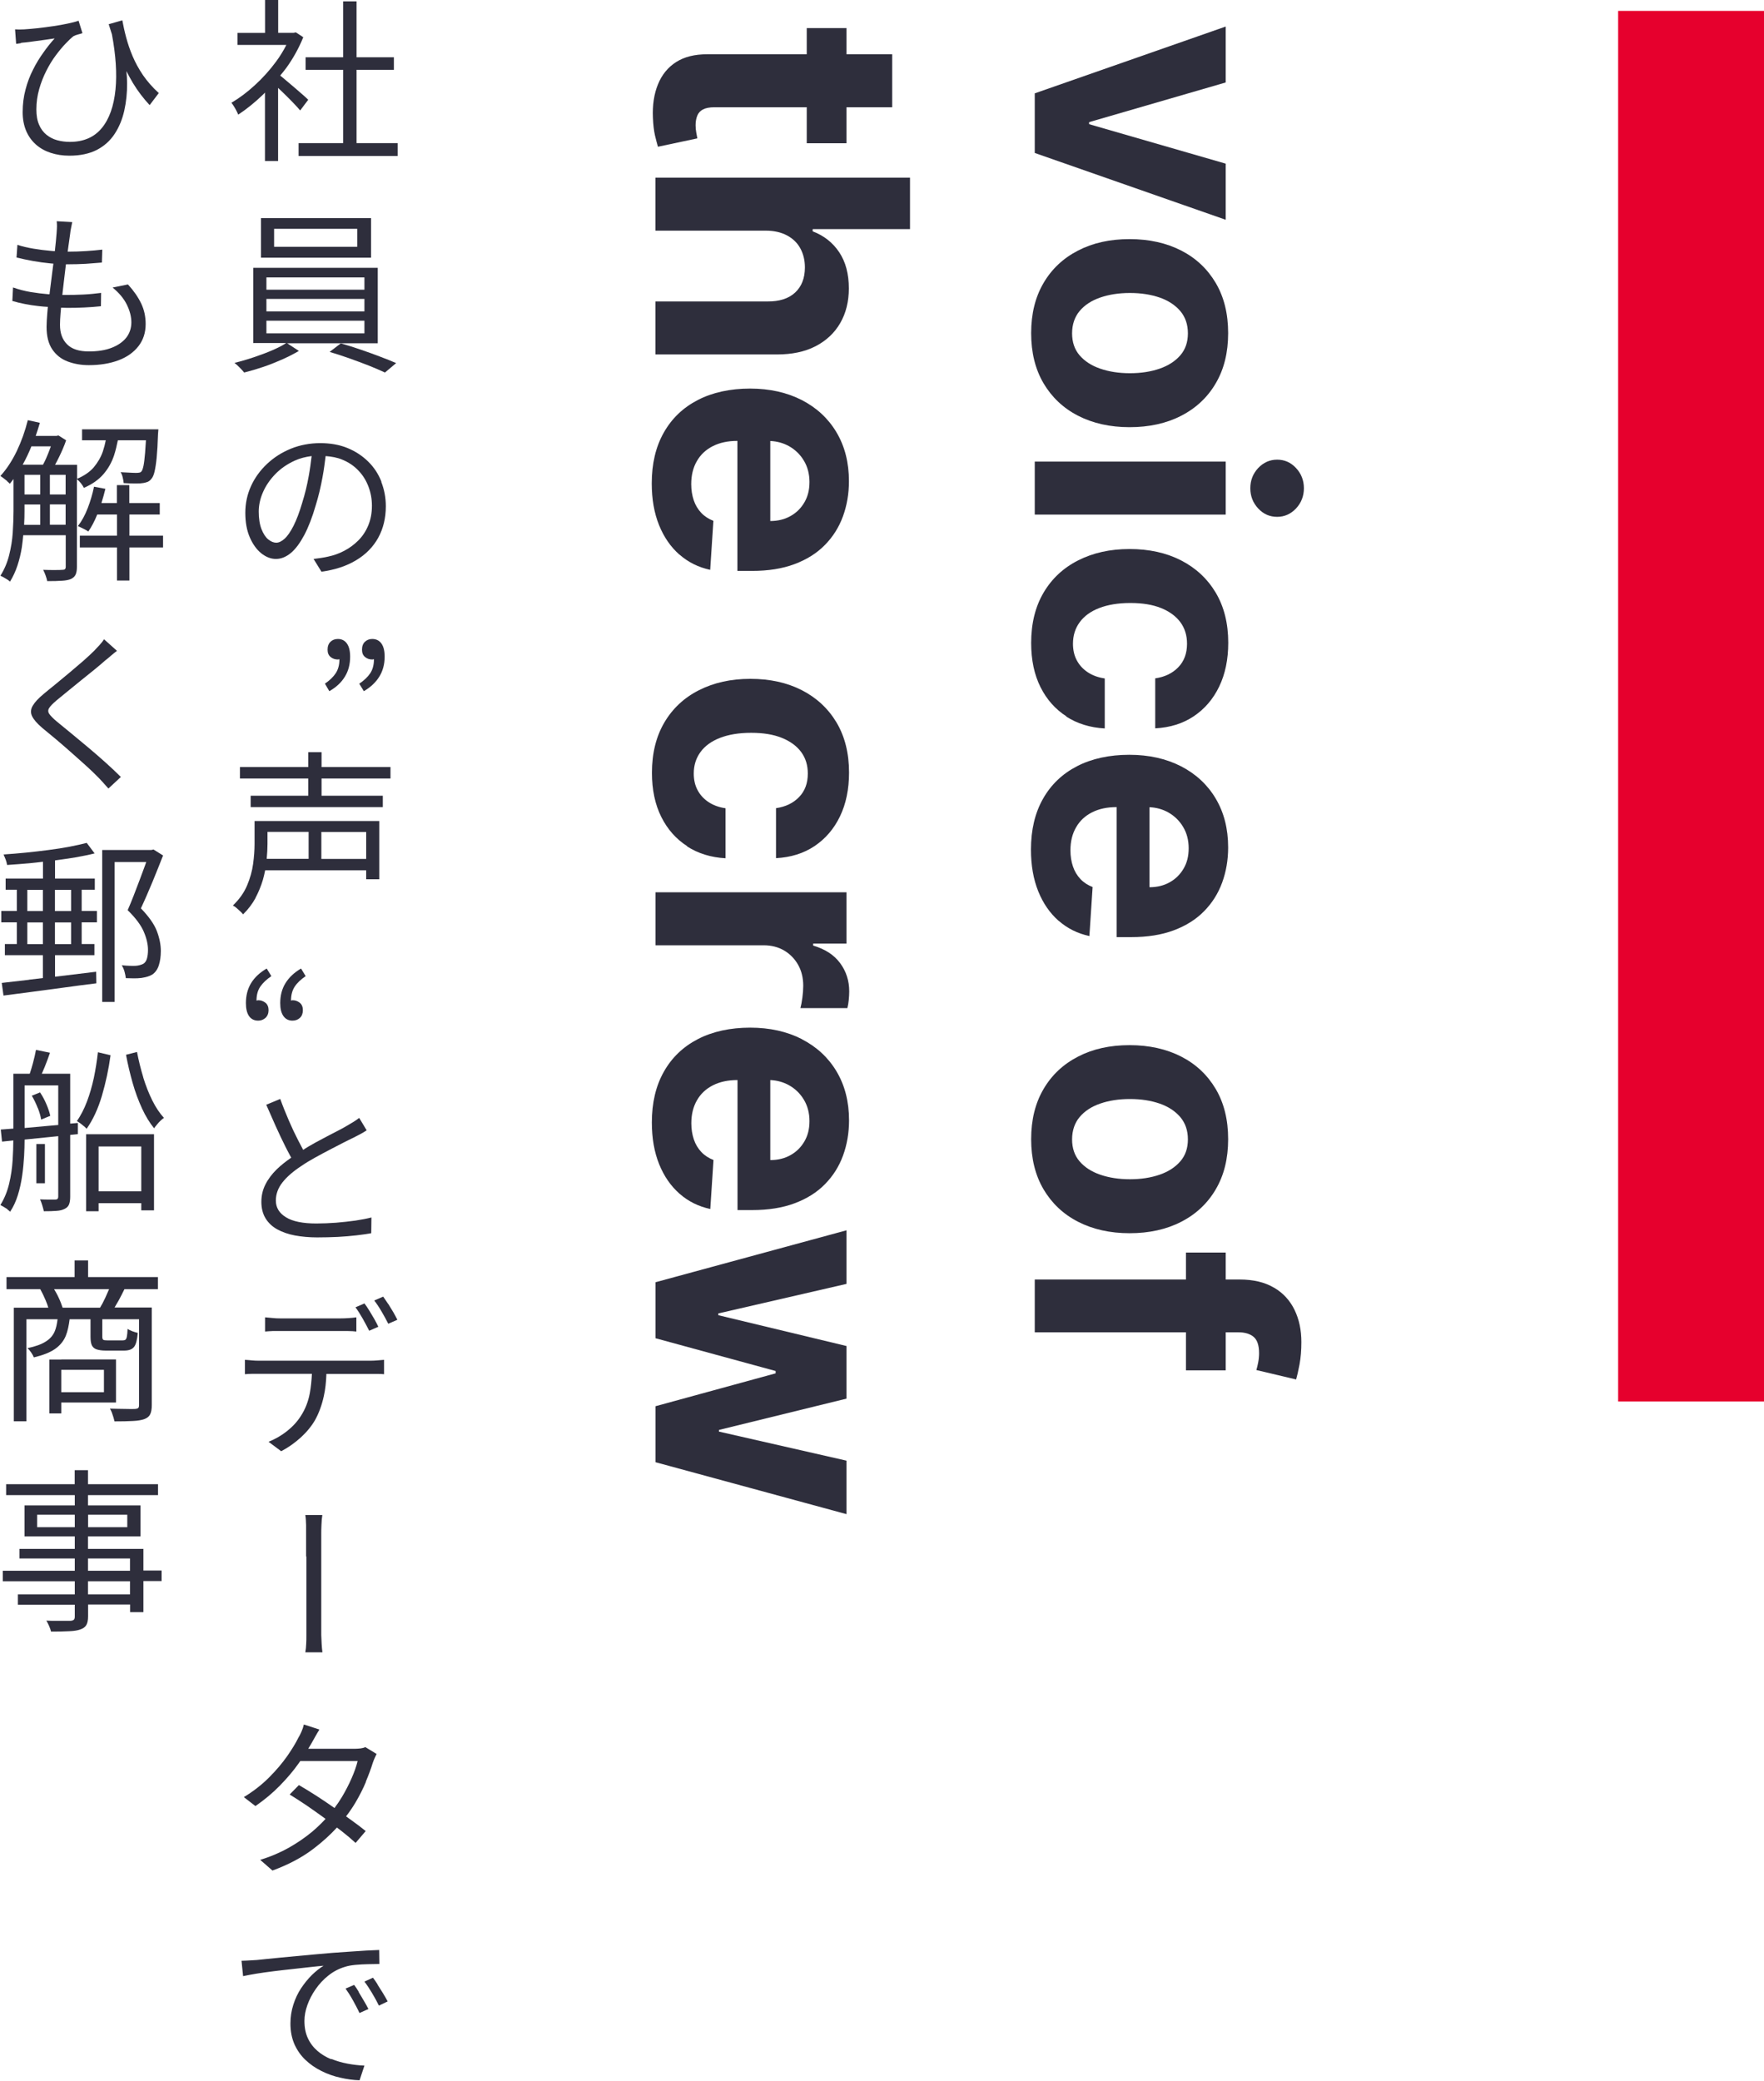 <?xml version="1.0" encoding="UTF-8"?><svg id="a" xmlns="http://www.w3.org/2000/svg" width="181.42" height="213.97" viewBox="0 0 181.42 213.97"><defs><style>.b{fill:#e6002d;}.c{fill:#2e2e3c;}</style></defs><path class="c" d="M26.21,8.76c-.79.73-1.6,1.33-2.41,1.81.07.08.15.2.24.34.09.14.18.29.26.45s.15.3.2.43c.85-.56,1.71-1.25,2.56-2.07.07-.06.12-.13.19-.2v7.04h1.35v-7.52c.24.22.47.45.73.7.32.31.61.61.89.9.28.29.49.53.65.72l.83-1.1c-.12-.12-.32-.31-.61-.56s-.61-.52-.95-.82c-.35-.29-.67-.57-.97-.82-.13-.11-.25-.2-.35-.29.21-.26.42-.51.62-.78.72-1,1.3-2.05,1.75-3.16l-.76-.5-.25.05h-1.57V0h-1.35v3.38h-2.84v1.24h5.03c-.29.58-.64,1.15-1.06,1.72-.65.88-1.38,1.69-2.17,2.41Z"/><polygon class="c" points="36.67 14.72 36.67 7.18 40.51 7.18 40.51 5.89 36.67 5.89 36.67 .14 35.29 .14 35.29 5.89 31.43 5.89 31.43 7.18 35.29 7.18 35.29 14.72 30.71 14.72 30.71 16.04 40.9 16.04 40.9 14.72 36.67 14.72"/><path class="c" d="M26.84,26.5h11.32v-4.07h-11.32v4.07ZM28.19,23.53h8.55v1.85h-8.55v-1.85Z"/><path class="c" d="M26.07,35.28h3.36c-.36.24-.83.48-1.4.73-.6.26-1.24.5-1.93.73-.68.23-1.34.42-1.98.58.16.12.33.28.53.48s.35.37.46.51c.64-.16,1.29-.35,1.97-.58s1.34-.5,1.98-.78c.64-.29,1.2-.58,1.68-.86l-1.21-.79h9.32v-7.76h-12.8v7.76ZM27.4,28.53h10.08v1.26h-10.08v-1.26ZM27.4,30.74h10.08v1.28h-10.08v-1.28ZM27.4,32.98h10.08v1.3h-10.08v-1.3Z"/><path class="c" d="M39.08,36.67c-.65-.25-1.33-.49-2.03-.73-.7-.24-1.36-.45-2-.63l-1.15.88c.62.18,1.29.4,2,.65s1.39.51,2.04.76c.65.26,1.2.5,1.65.71l1.15-.97c-.46-.2-1.01-.43-1.67-.67Z"/><path class="c" d="M39.23,49.54c-.31-.79-.76-1.48-1.36-2.07s-1.31-1.06-2.14-1.4-1.77-.5-2.8-.5-2.08.19-3.01.57c-.93.38-1.75.9-2.46,1.57s-1.26,1.43-1.65,2.29-.58,1.78-.58,2.74.15,1.81.46,2.52c.31.71.7,1.25,1.18,1.64.48.38.98.58,1.51.58s1.05-.21,1.54-.62c.49-.41.94-1.03,1.38-1.85.43-.82.82-1.83,1.17-3.04.29-.94.52-1.9.7-2.9.14-.75.23-1.46.32-2.17.61.05,1.19.15,1.69.36.66.27,1.22.64,1.67,1.12.46.47.8,1.02,1.04,1.65s.36,1.28.36,1.98c0,.76-.13,1.43-.38,2.03-.25.6-.59,1.11-1.02,1.54-.43.43-.91.78-1.44,1.06-.53.28-1.09.48-1.67.6-.2.05-.44.09-.69.13s-.52.07-.8.11l.81,1.31c1.39-.19,2.58-.58,3.57-1.18.99-.59,1.75-1.37,2.27-2.31.52-.95.78-2.03.78-3.24,0-.89-.16-1.72-.47-2.51ZM31.09,51.68c-.29.98-.59,1.78-.9,2.39-.31.61-.62,1.06-.92,1.33s-.59.41-.86.41-.53-.11-.81-.33-.51-.57-.7-1.05c-.19-.48-.29-1.09-.29-1.82,0-.65.14-1.31.43-1.98.29-.67.71-1.29,1.26-1.86.55-.57,1.21-1.03,1.99-1.39.54-.25,1.13-.4,1.76-.48-.08.68-.17,1.36-.3,2.06-.17.95-.39,1.86-.66,2.71Z"/><path class="c" d="M36.95,70.31l.47.77c.68-.4,1.21-.89,1.58-1.48.37-.59.56-1.28.56-2.07,0-.59-.11-1.04-.33-1.35-.22-.31-.54-.47-.95-.47-.3,0-.55.1-.75.29-.2.19-.3.46-.3.81s.11.59.32.76.45.25.73.25c.07,0,.12-.02.18-.03,0,.58-.13,1.06-.38,1.44-.25.38-.63.74-1.13,1.08Z"/><path class="c" d="M33.42,70.31l.45.77c.7-.4,1.23-.89,1.59-1.48.37-.59.55-1.28.55-2.07,0-.59-.11-1.04-.33-1.35-.22-.31-.53-.47-.93-.47-.31,0-.57.1-.76.29-.2.19-.3.46-.3.81s.11.59.32.76.46.25.74.25c.06,0,.1-.02.16-.03,0,.58-.13,1.06-.38,1.44-.25.38-.62.74-1.12,1.08Z"/><polygon class="c" points="40.16 80.06 40.16 78.88 33.07 78.88 33.07 77.35 31.7 77.35 31.7 78.88 24.68 78.88 24.68 80.06 31.7 80.06 31.7 81.83 25.78 81.83 25.78 83 39.37 83 39.37 81.83 33.07 81.83 33.07 80.06 40.16 80.06"/><path class="c" d="M26.27,92.35c.32-.61.58-1.23.77-1.88.09-.33.17-.65.23-.97h10.39v.92h1.35v-5.99h-12.83v2.36c0,.64-.05,1.32-.15,2.06-.1.74-.31,1.48-.62,2.21-.31.74-.8,1.43-1.46,2.06.11.05.23.13.36.24.13.11.26.23.39.35s.23.23.3.32c.53-.52.95-1.08,1.28-1.68ZM37.66,88.33h-4.61v-2.77h4.61v2.77ZM31.74,85.55v2.77h-4.31c.05-.54.08-1.06.08-1.53v-1.24h4.23Z"/><path class="c" d="M27.9,100.37l-.47-.77c-.71.41-1.24.91-1.6,1.49-.36.59-.54,1.28-.54,2.07,0,.58.11,1.02.32,1.33.22.31.53.47.94.47.3,0,.55-.1.76-.29.2-.19.31-.46.31-.79s-.11-.59-.32-.76c-.22-.17-.46-.26-.74-.26-.07,0-.12.03-.18.04,0-.58.13-1.06.39-1.44.26-.38.64-.74,1.14-1.08Z"/><path class="c" d="M31.43,100.37l-.47-.77c-.7.41-1.23.91-1.59,1.49-.37.59-.55,1.28-.55,2.07,0,.58.11,1.02.33,1.33.22.31.53.47.93.47.31,0,.57-.1.77-.29.2-.19.3-.46.3-.79s-.11-.59-.32-.76c-.22-.17-.46-.26-.74-.26-.06,0-.11.03-.16.04,0-.58.13-1.06.38-1.44.25-.38.63-.74,1.13-1.08Z"/><path class="c" d="M27.38,113.6c.31.72.64,1.45.97,2.2.34.75.67,1.45,1,2.11.21.42.41.79.6,1.14-.56.39-1.07.79-1.49,1.2-.5.49-.89,1.01-1.17,1.57-.28.55-.41,1.15-.41,1.78s.14,1.22.43,1.69.69.85,1.2,1.13,1.12.5,1.82.63c.7.13,1.47.2,2.29.2.73,0,1.44-.02,2.12-.05.68-.04,1.32-.09,1.91-.16.59-.07,1.1-.14,1.53-.22l.02-1.62c-.46.12-1,.22-1.64.32-.64.09-1.3.16-2,.22-.7.05-1.37.08-2.02.08-1.39,0-2.44-.21-3.13-.64-.7-.43-1.04-1-1.04-1.72,0-.67.23-1.3.69-1.88s1.11-1.14,1.94-1.68c.42-.29.88-.57,1.39-.85.5-.28,1-.54,1.49-.8s.96-.5,1.39-.72c.44-.22.81-.41,1.11-.55.26-.13.51-.26.73-.38.22-.12.42-.24.6-.36l-.77-1.28c-.18.14-.37.28-.57.4s-.43.26-.69.41c-.28.17-.63.36-1.06.58-.43.22-.9.46-1.4.73-.5.26-1.01.54-1.52.84-.19.11-.35.22-.52.33-.17-.31-.34-.64-.53-1.01-.32-.62-.64-1.3-.95-2.02-.31-.72-.61-1.46-.88-2.21l-1.42.59Z"/><path class="c" d="M39.92,134.09c-.19-.29-.36-.54-.51-.75l-.92.4c.25.32.51.71.77,1.16s.49.86.67,1.23l.94-.41c-.11-.22-.25-.47-.41-.76-.17-.29-.35-.58-.53-.87Z"/><path class="c" d="M39.5,141.3v-1.46c-.22.02-.45.04-.7.06s-.47.03-.67.03h-11.43c-.28,0-.54,0-.78-.03s-.49-.04-.73-.06v1.48c.24-.02.49-.04.74-.04s.51,0,.77,0h5.38c-.04.69-.1,1.36-.22,2-.16.85-.46,1.63-.91,2.32-.37.59-.85,1.11-1.43,1.57s-1.21.82-1.9,1.1l1.3.97c.73-.38,1.4-.86,2.02-1.42.61-.56,1.1-1.16,1.46-1.78.4-.72.7-1.54.9-2.45.16-.7.24-1.48.27-2.3h4.57c.23,0,.46,0,.71,0s.46.01.66.03Z"/><path class="c" d="M37.98,134.78c-.17-.29-.34-.53-.5-.74l-.92.4c.24.32.49.72.76,1.19.26.47.48.88.65,1.22l.94-.41c-.11-.24-.25-.5-.41-.79-.17-.29-.34-.58-.51-.86Z"/><path class="c" d="M32.71,135.58h-3.87c-.28,0-.55-.01-.81-.04-.26-.02-.52-.05-.77-.07v1.46c.23-.02.48-.04.76-.05.28,0,.56,0,.85,0h6.14c.25,0,.52,0,.81,0,.29,0,.56.02.83.05v-1.46c-.25.04-.53.06-.82.08-.29.02-.57.03-.82.03h-2.29Z"/><path class="c" d="M31.51,160.06v8.13c0,.28,0,.57-.02.87-.01.3-.04.59-.09.86h1.76c-.04-.28-.06-.57-.08-.88-.02-.31-.03-.61-.04-.89,0-.28,0-.51,0-.69v-2.07c0-.53,0-1.1,0-1.71s0-1.23,0-1.85v-4.05c0-.25,0-.57.02-.95.01-.38.04-.73.09-1.03h-1.75c.05.3.07.64.08,1.04,0,.39,0,.71,0,.96v2.27Z"/><path class="c" d="M37.62,183.23c.29-.69.53-1.33.71-1.92.05-.14.11-.31.19-.49.08-.18.15-.33.21-.45l-1.15-.7c-.13.06-.29.1-.49.13-.19.02-.41.04-.65.04h-4.74c.12-.21.26-.42.36-.61.1-.17.22-.38.36-.64.14-.26.29-.5.43-.73l-1.6-.52c-.05.23-.13.48-.25.75-.12.27-.23.48-.32.62-.26.54-.65,1.17-1.14,1.88-.5.71-1.11,1.44-1.85,2.18-.73.74-1.6,1.42-2.61,2.04l1.19.92c.94-.65,1.78-1.35,2.52-2.11.74-.76,1.39-1.52,1.93-2.29.06-.08.1-.15.16-.23h5.9c-.13.54-.34,1.13-.62,1.77-.28.64-.61,1.28-.99,1.92-.24.4-.5.78-.77,1.14-.02-.01-.03-.02-.04-.03-.61-.43-1.22-.84-1.84-1.24s-1.22-.76-1.78-1.09l-.95.97c.55.34,1.13.71,1.75,1.13.61.42,1.23.86,1.85,1.31.03.02.06.05.09.07-.41.44-.86.88-1.38,1.32-.71.59-1.51,1.14-2.39,1.64-.89.5-1.87.92-2.95,1.25l1.26,1.1c1.66-.61,3.07-1.36,4.23-2.25.92-.7,1.71-1.42,2.4-2.17.16.12.34.25.49.37.55.43,1.02.83,1.43,1.21l1.04-1.22c-.43-.35-.93-.73-1.49-1.13-.17-.12-.36-.25-.53-.38.36-.47.69-.95.99-1.46.41-.7.76-1.39,1.05-2.08Z"/><path class="c" d="M38.84,204.08c-.19-.29-.34-.52-.48-.7l-.88.4c.28.37.54.77.79,1.19.25.42.49.85.7,1.28l.9-.43c-.13-.25-.29-.53-.48-.84-.19-.31-.37-.6-.56-.89Z"/><path class="c" d="M36.9,204.84c-.17-.29-.33-.53-.48-.72l-.88.38c.26.37.52.77.76,1.21s.47.86.67,1.3l.92-.41c-.13-.26-.29-.55-.47-.85-.18-.31-.36-.6-.53-.89Z"/><path class="c" d="M34.07,211.77c-.53-.22-1.01-.5-1.42-.86-.41-.35-.74-.78-.98-1.29s-.36-1.1-.36-1.8c0-.52.1-1.06.3-1.62.2-.56.48-1.11.85-1.64.37-.53.8-1,1.31-1.4.51-.41,1.08-.71,1.72-.9.3-.1.66-.16,1.08-.2s.85-.06,1.29-.07c.44-.01.83-.02,1.16-.02l-.02-1.44c-.38.01-.83.03-1.34.06-.51.03-1.06.07-1.66.11-.59.04-1.21.09-1.86.13-.59.05-1.19.1-1.82.16-.62.06-1.24.12-1.84.17-.6.05-1.16.11-1.69.16-.53.05-1,.1-1.4.14s-.73.08-.97.1c-.18.01-.41.03-.67.04-.27.02-.57.03-.91.04l.16,1.58c.38-.08.85-.17,1.4-.26s1.15-.17,1.78-.25,1.28-.15,1.92-.22c.64-.07,1.24-.14,1.79-.2.55-.06,1.01-.11,1.39-.14-.4.24-.79.56-1.2.95-.4.4-.77.85-1.11,1.36s-.6,1.07-.8,1.69-.3,1.27-.3,1.95c0,.79.14,1.5.41,2.12.28.62.65,1.16,1.13,1.61.48.46,1.03.84,1.64,1.14.61.31,1.26.54,1.94.69.68.16,1.34.25,1.99.27l.5-1.51c-.58-.02-1.15-.09-1.74-.2-.58-.11-1.14-.27-1.67-.49Z"/><path class="c" d="M2.14,4.41c.16-.02.32-.04.49-.05.22-.02.5-.06.85-.11.35-.05.72-.1,1.11-.15.38-.05.73-.1,1.03-.15-.4.44-.79.93-1.17,1.47-.38.53-.74,1.11-1.05,1.74-.32.62-.58,1.3-.77,2.03-.2.73-.3,1.51-.3,2.34,0,.72.12,1.36.36,1.93.24.56.58,1.03,1.01,1.41.43.38.94.66,1.52.85.58.19,1.22.29,1.92.29,1.1,0,2.04-.2,2.81-.59.77-.4,1.38-.95,1.84-1.65s.79-1.5.99-2.39c.2-.89.3-1.84.29-2.84,0-.41-.03-.82-.07-1.23.21.42.43.82.66,1.21.5.83,1.08,1.59,1.73,2.29l.94-1.24c-.65-.59-1.19-1.21-1.63-1.85-.44-.65-.79-1.3-1.07-1.96-.28-.66-.49-1.3-.66-1.93s-.29-1.21-.39-1.74l-1.4.4c.11.36.22.69.33,1.04.4,2.14.53,4.04.37,5.66-.17,1.72-.64,3.05-1.42,3.99-.78.94-1.87,1.41-3.28,1.41-.46,0-.89-.06-1.3-.17-.41-.11-.77-.3-1.1-.56-.32-.26-.58-.6-.76-1.03-.19-.43-.28-.95-.28-1.58,0-.72.1-1.42.29-2.09s.44-1.3.74-1.89.62-1.12.97-1.58c.35-.47.68-.87,1.01-1.21.32-.34.59-.59.81-.76.13-.07.29-.13.48-.18.19-.05.33-.09.44-.13l-.4-1.28c-.26.1-.63.19-1.09.29-.46.1-.97.19-1.51.27s-1.08.15-1.61.21-.98.09-1.37.12c-.36.02-.68.02-.95,0l.11,1.49c.18-.02.35-.05.5-.07Z"/><path class="c" d="M4.92,31.57c-.02.19-.04.38-.05.56-.05.61-.08,1.1-.08,1.48,0,.96.19,1.73.58,2.31.39.58.92,1,1.58,1.25.66.25,1.39.38,2.18.38,1.16,0,2.18-.17,3.06-.5s1.56-.82,2.05-1.45c.49-.63.74-1.39.74-2.28,0-.76-.15-1.46-.46-2.11-.31-.65-.76-1.3-1.36-1.96l-1.58.32c.66.54,1.15,1.12,1.46,1.75.31.63.47,1.24.47,1.83s-.18,1.14-.53,1.58c-.35.44-.86.79-1.51,1.04-.65.25-1.43.37-2.33.37-1.01,0-1.75-.24-2.24-.73-.49-.49-.73-1.15-.73-2.01,0-.32.02-.73.06-1.21.02-.17.03-.36.05-.55.21,0,.43.02.64.02.6,0,1.18-.01,1.74-.04.56-.02,1.13-.07,1.72-.13l.02-1.37c-.61.08-1.22.14-1.84.17-.61.03-1.22.04-1.84.04-.1,0-.2,0-.31,0,.06-.51.12-1.03.18-1.57.06-.54.13-1.06.19-1.58.04,0,.08,0,.11,0,.72,0,1.36-.02,1.92-.05.56-.04,1.11-.08,1.67-.13l.04-1.33c-.5.06-1.06.11-1.67.15-.59.04-1.23.06-1.89.06.03-.2.05-.39.08-.58.07-.49.12-.9.17-1.22.02-.2.05-.4.09-.59.04-.19.08-.41.13-.65l-1.6-.09c.02.16.03.33.03.51,0,.19-.02.43-.04.73-.04.49-.09,1.07-.17,1.75,0,.03,0,.06-.01.09-.13,0-.26-.02-.39-.03-.61-.05-1.22-.13-1.82-.23-.6-.1-1.15-.23-1.64-.39l-.09,1.3c.52.13,1.08.25,1.69.36.61.11,1.22.19,1.84.25.09,0,.17.01.26.02-.03.25-.06.51-.1.77-.1.76-.19,1.5-.28,2.22,0,.06-.01.1-.02.16-.03,0-.06,0-.09,0-.62-.05-1.24-.13-1.86-.23-.62-.11-1.22-.26-1.8-.47l-.07,1.39c.82.24,1.72.42,2.73.53.32.04.64.06.96.08Z"/><path class="c" d="M16.43,52.92v-1.19h-3.13v-1.84h-1.28v1.84h-1.59c.15-.48.29-.96.41-1.46l-1.17-.22c-.16.76-.37,1.49-.65,2.21s-.61,1.33-1.01,1.84c.11.05.23.11.36.17.13.07.26.13.4.2.13.07.23.13.31.19.34-.48.65-1.08.92-1.75h2.03v2.18h-3.82v1.21h3.82v3.4h1.28v-3.4h3.46v-1.21h-3.46v-2.18h3.13Z"/><path class="c" d="M.73,49.49c.13.1.22.19.28.26.13-.15.25-.33.38-.49v3.32c0,.67-.03,1.4-.08,2.19-.05.79-.18,1.56-.37,2.32-.19.76-.49,1.47-.9,2.12.1.04.21.09.33.16.13.07.25.15.37.22.12.08.22.15.29.22.31-.5.57-1.06.77-1.67.2-.61.35-1.23.45-1.88.06-.41.1-.82.14-1.22h4.37v3.24c0,.12-.03.2-.08.25s-.14.07-.26.07c-.12.01-.36.02-.73.02s-.78,0-1.25-.02c.08.16.17.35.25.58.08.23.14.42.16.58.64,0,1.15-.01,1.53-.04.38-.02.69-.08.92-.18.23-.11.39-.26.48-.46s.13-.46.13-.78v-9.02c.13.1.26.23.4.4.14.18.25.34.32.49.85-.37,1.52-.84,2.01-1.41s.85-1.21,1.09-1.93c.16-.49.28-1.01.39-1.55h2.89c-.03.51-.06.95-.09,1.31-.05.58-.1,1.01-.16,1.3-.06.29-.13.48-.2.58-.06.07-.13.12-.22.13-.08.02-.19.03-.32.03-.12,0-.33,0-.63-.02-.3-.01-.63-.03-.99-.05.1.14.17.32.22.54.05.22.09.41.1.58.37.02.73.04,1.08.04.35,0,.61,0,.79-.03.23-.02.42-.07.58-.13.16-.07.29-.17.4-.32.13-.14.24-.38.32-.72s.16-.82.22-1.44c.06-.62.11-1.43.14-2.43.01-.1.02-.26.04-.5h-7.85v1.13h2.44c-.08.39-.18.78-.3,1.14-.21.61-.53,1.15-.94,1.64-.41.48-.99.87-1.71,1.18v-1.44h-2.27c.13-.24.27-.49.4-.77.3-.61.55-1.19.74-1.75l-.79-.5-.2.05h-2.14c.15-.44.3-.89.43-1.35l-1.24-.27c-.28,1.12-.66,2.18-1.14,3.19-.49,1.01-1.05,1.86-1.68,2.55.1.06.21.14.34.24.13.1.26.2.39.31ZM2.52,52.58v-.7h1.62v2.09h-1.66c.03-.49.04-.96.04-1.39ZM2.52,50.85v-2.02h1.62v2.02h-1.62ZM5.13,53.96v-2.09h1.62v2.09h-1.62ZM6.75,50.85h-1.62v-2.02h1.62v2.02ZM3.23,45.9h2s-.03.09-.05.14c-.13.37-.28.73-.43,1.08-.11.25-.22.47-.33.67h-2.09c.33-.59.63-1.22.9-1.89Z"/><path class="c" d="M5.76,72.07c.32-.26.71-.58,1.16-.95.45-.37.92-.75,1.4-1.14.49-.39.95-.76,1.39-1.12.44-.36.81-.67,1.11-.94.16-.12.35-.28.58-.48.23-.2.44-.37.63-.51l-1.33-1.19c-.1.17-.25.36-.45.58-.2.22-.39.42-.56.6-.3.3-.67.64-1.12,1.04-.45.39-.92.79-1.42,1.21s-.98.82-1.46,1.21-.88.71-1.21.99c-.53.44-.9.84-1.11,1.2-.21.35-.24.71-.08,1.06.16.35.51.76,1.06,1.23.42.34.88.72,1.39,1.15.51.43,1.03.88,1.55,1.34.52.46,1.01.9,1.48,1.32s.85.79,1.16,1.1c.22.22.43.43.63.66.2.22.4.44.59.66l1.28-1.19c-.47-.47-1-.97-1.58-1.49-.59-.53-1.19-1.05-1.81-1.57s-1.21-1-1.77-1.47c-.56-.46-1.04-.86-1.44-1.18-.37-.31-.62-.57-.76-.77s-.14-.41-.02-.6c.12-.2.36-.45.72-.75Z"/><path class="c" d="M2.97,100.76c-1.06.12-1.99.23-2.79.32l.18,1.3c.84-.11,1.78-.23,2.83-.37s2.14-.29,3.29-.44c1.15-.16,2.29-.31,3.43-.45l-.02-1.19c-1.18.14-2.36.29-3.55.43-.23.03-.46.05-.68.08v-2.21h4.05v-1.15h-1.31v-2.23h1.57v-1.17h-1.57v-2.18h1.35v-1.15h-4.09v-1.87c.73-.1,1.43-.2,2.1-.31.73-.13,1.38-.26,1.97-.41l-.81-1.08c-.5.13-1.09.26-1.76.39s-1.39.24-2.16.34c-.77.1-1.54.19-2.33.27-.79.08-1.55.14-2.3.19.07.16.14.34.22.54.07.2.12.38.14.54.74-.05,1.52-.11,2.33-.18.46-.04.91-.1,1.36-.15v1.73H.58v1.15h1.15v2.18H.13v1.17h1.6v2.23H.5v1.15h3.91v2.35c-.49.06-.97.11-1.44.17ZM7.31,97.09h-1.66v-2.23h1.66v2.23ZM7.31,91.51v2.18h-1.66v-2.18h1.66ZM2.81,91.51h1.6v2.18h-1.6v-2.18ZM2.81,97.09v-2.23h1.6v2.23h-1.6Z"/><path class="c" d="M16.76,87.97l-.97-.61-.22.05h-5.06v15.62h1.28v-14.38h3.25c-.05.14-.1.27-.15.42-.17.46-.35.95-.55,1.48-.2.52-.4,1.04-.6,1.57-.2.52-.41,1.02-.61,1.48.82.8,1.37,1.54,1.66,2.22.29.68.43,1.3.43,1.86,0,.32-.03.62-.1.87-.07.26-.19.45-.39.57-.1.05-.21.09-.35.13-.14.04-.28.06-.42.07-.17.01-.38.01-.63,0-.25,0-.52-.03-.81-.06.12.19.22.42.29.67.07.26.11.48.13.66.26.01.54.02.82.02s.54-.01.78-.04c.23-.04.44-.08.64-.14.2-.06.37-.14.51-.23.3-.22.52-.53.65-.95.13-.41.2-.9.2-1.45,0-.64-.13-1.31-.4-2.03-.27-.72-.82-1.5-1.65-2.36.4-.85.79-1.76,1.2-2.74.4-.97.76-1.88,1.09-2.72Z"/><path class="c" d="M14.74,110.81c-.26-.86-.48-1.74-.65-2.63l-1.13.29c.18.97.41,1.93.68,2.89s.6,1.83.97,2.64c.37.8.79,1.48,1.24,2.03.08-.12.18-.25.3-.39.11-.14.23-.27.36-.39s.24-.22.35-.29c-.43-.47-.83-1.06-1.19-1.78s-.67-1.51-.94-2.38Z"/><path class="c" d="M.76,124.38c.13.08.22.16.28.23.34-.5.6-1.08.8-1.72s.34-1.3.44-1.99c.1-.68.16-1.36.2-2.03.03-.59.05-1.15.05-1.68.84-.08,1.73-.17,2.66-.27.27-.03.53-.05.8-.08v6.23c0,.19-.1.29-.29.29h-.58c-.29,0-.63,0-1-.02.08.17.16.38.23.62.07.25.13.45.16.6.53,0,.96-.01,1.3-.04.34-.02.61-.09.83-.2.23-.11.38-.26.46-.46s.12-.46.12-.8v-6.35c.26-.02.53-.05.79-.08v-1.15c-.27.02-.53.05-.79.07v-5.13h-2.92c.09-.21.19-.44.29-.68.2-.49.38-.98.55-1.48l-1.44-.29c-.07.4-.18.86-.32,1.39-.11.4-.21.74-.32,1.06h-1.68v5.64c-.46.04-.9.07-1.3.1l.13,1.24c.36-.04.75-.08,1.16-.12,0,.64-.03,1.3-.07,2.01-.05.83-.17,1.64-.36,2.44-.19.8-.49,1.53-.9,2.19.1.05.21.11.34.19s.26.16.39.24ZM5.99,111.62v4.07c-.3.03-.61.05-.91.08-.9.08-1.74.16-2.55.23v-4.38h3.46Z"/><path class="c" d="M8.63,115.81c.11.1.21.19.28.27.66-.94,1.18-2.07,1.57-3.39.39-1.33.69-2.71.89-4.17l-1.3-.31c-.1.89-.24,1.77-.42,2.64-.19.87-.42,1.68-.71,2.44-.29.76-.63,1.42-1.03,2,.11.06.22.14.35.23.13.1.25.19.36.29Z"/><path class="c" d="M3.89,113.94c.18.46.29.85.34,1.19l.94-.38c-.07-.34-.2-.73-.39-1.18-.19-.45-.41-.86-.66-1.23l-.85.34c.23.38.43.8.61,1.26Z"/><path class="c" d="M8.86,124.56h1.28v-.83h4.39v.74h1.31v-7.83h-6.98v7.92ZM14.53,117.9v4.61h-4.39v-4.61h4.39Z"/><rect class="c" x="3.74" y="117.65" width=".88" height="4.03"/><path class="c" d="M12.81,132.57h3.43v-1.24h-7.18v-1.71h-1.39v1.71H.67v1.24h3.47c.19.34.37.72.55,1.14.12.28.21.53.28.77H1.42v11.68h1.3v-10.49h3.2c-.06.49-.15.92-.3,1.26-.18.42-.49.77-.93,1.04-.44.28-1.06.5-1.86.67.12.11.25.26.38.45.13.19.22.36.27.5.92-.22,1.65-.5,2.17-.86.52-.36.9-.82,1.12-1.37.19-.47.31-1.05.39-1.69h2.15v1.8c0,.37.04.66.13.86.09.2.25.35.48.43.23.08.55.13.97.13h1.87c.48,0,.82-.12,1.02-.37.2-.25.33-.73.39-1.45-.17-.04-.35-.09-.56-.17s-.37-.16-.49-.24c-.01.35-.04.61-.07.78s-.09.29-.15.33c-.07.05-.16.07-.28.07h-1.58c-.23,0-.37-.02-.43-.07-.06-.05-.09-.16-.09-.32v-1.78h3.78v8.84c0,.13-.03.23-.08.28s-.16.09-.32.1c-.16.01-.48.02-.97,0-.49,0-1.03-.02-1.62-.03.07.12.14.26.2.42.06.16.11.32.16.48.05.16.08.29.11.41.74,0,1.37-.01,1.87-.04.5-.02.91-.09,1.21-.2.29-.11.49-.28.59-.5.11-.23.16-.54.16-.94v-10.03h-3.83c.13-.22.27-.45.42-.72.21-.39.42-.79.61-1.19ZM6.44,134.48c-.1-.31-.23-.66-.42-1.06-.14-.31-.3-.58-.46-.85h5.66c-.11.26-.23.53-.37.84-.19.42-.38.77-.56,1.07h-3.85Z"/><path class="c" d="M6.3,139.81h-1.22v5.54h1.22v-1.12h5.63v-4.43h-5.63ZM10.69,143.17h-4.39v-2.3h4.39v2.3Z"/><path class="c" d="M14.74,159.28h-5.69v-1.28h5.4v-3.19h-5.4v-1.06h7.2v-1.12h-7.2v-1.44h-1.37v1.44H.63v1.12h7.06v1.06H2.52v3.19h5.17v1.28H2v.99h5.69v1.26H.29v1.08h7.4v1.35H1.84v1.06h5.85v1.21c0,.17-.03.28-.1.34-.07.06-.18.1-.35.11-.11,0-.29,0-.54,0-.25,0-.55,0-.89,0s-.69,0-1.05-.02c.1.14.19.33.29.55.1.22.16.42.2.58.76,0,1.38-.01,1.86-.04.49-.02.87-.08,1.14-.18.29-.1.5-.24.62-.44s.19-.5.19-.91v-1.22h4.32v.79h1.37v-3.2h1.87v-1.08h-1.87v-2.25ZM13.09,155.77v1.28h-4.03v-1.28h4.03ZM3.82,157.05v-1.28h3.87v1.28h-3.87ZM9.05,160.27h4.32v1.26h-4.32v-1.26ZM13.37,163.96h-4.32v-1.35h4.32v1.35Z"/><polygon class="c" points="126.06 16.83 112.01 12.77 112.01 12.56 126.06 8.48 126.06 2.73 106.42 9.6 106.42 15.73 126.06 22.6 126.06 16.83"/><path class="c" d="M110.87,42.75c1.52.78,3.29,1.18,5.3,1.18s3.8-.39,5.32-1.18c1.52-.78,2.71-1.9,3.55-3.34.85-1.45,1.27-3.16,1.27-5.15s-.42-3.7-1.27-5.15c-.85-1.44-2.03-2.56-3.55-3.34-1.52-.78-3.3-1.18-5.32-1.18s-3.78.39-5.3,1.18c-1.52.78-2.71,1.9-3.55,3.34-.85,1.45-1.27,3.16-1.27,5.15s.42,3.7,1.27,5.15c.85,1.44,2.03,2.56,3.55,3.34ZM111.03,31.99c.52-.62,1.22-1.08,2.12-1.39.89-.31,1.91-.47,3.06-.47s2.16.16,3.06.47c.89.31,1.6.78,2.12,1.39.52.62.78,1.38.78,2.29s-.26,1.66-.78,2.26c-.52.6-1.23,1.06-2.12,1.37-.9.31-1.91.47-3.06.47s-2.16-.16-3.06-.47c-.9-.31-1.6-.77-2.12-1.37-.52-.61-.77-1.36-.77-2.26s.26-1.68.77-2.29Z"/><rect class="c" x="106.42" y="47.47" width="19.64" height="5.45"/><path class="c" d="M131.35,53.15c.75,0,1.4-.29,1.94-.86.54-.58.81-1.27.81-2.08s-.27-1.5-.81-2.08c-.54-.58-1.19-.86-1.94-.86s-1.41.29-1.95.86c-.54.58-.81,1.27-.81,2.08s.27,1.5.81,2.08c.54.58,1.19.86,1.95.86Z"/><path class="c" d="M109.66,73.69c1.14.73,2.46,1.14,3.96,1.22v-5.14c-.69-.1-1.28-.32-1.77-.65s-.86-.74-1.12-1.24c-.26-.5-.38-1.06-.38-1.68,0-.84.23-1.58.69-2.21.46-.63,1.13-1.12,2.01-1.46.88-.34,1.94-.52,3.2-.52s2.29.17,3.16.52c.87.35,1.53.84,1.99,1.46.46.63.68,1.36.68,2.21,0,1-.3,1.8-.9,2.42-.6.62-1.39,1-2.37,1.14v5.14c1.52-.08,2.84-.49,3.96-1.24s2-1.77,2.62-3.06c.62-1.29.93-2.79.93-4.5,0-1.99-.43-3.7-1.28-5.14-.86-1.44-2.05-2.55-3.57-3.33-1.52-.78-3.29-1.17-5.3-1.17s-3.74.39-5.27,1.16c-1.53.77-2.72,1.88-3.57,3.32s-1.28,3.17-1.28,5.18c0,1.75.32,3.26.96,4.54s1.53,2.28,2.67,3.01Z"/><path class="c" d="M108.88,94.69c.9.79,1.95,1.31,3.16,1.57l.33-5.04c-.49-.19-.91-.46-1.25-.82-.34-.36-.6-.79-.77-1.29-.17-.5-.26-1.06-.26-1.66,0-.91.19-1.7.58-2.37.38-.67.93-1.18,1.64-1.54.71-.36,1.55-.54,2.52-.54h.01v13.37h1.5c1.67,0,3.13-.23,4.38-.7s2.29-1.12,3.11-1.96c.83-.84,1.45-1.82,1.86-2.94.41-1.12.62-2.33.62-3.62,0-1.93-.43-3.6-1.28-5.03-.85-1.43-2.04-2.53-3.57-3.32-1.53-.78-3.3-1.18-5.32-1.18s-3.86.39-5.38,1.18c-1.51.78-2.68,1.9-3.5,3.36-.82,1.45-1.23,3.19-1.23,5.21,0,1.62.25,3.05.75,4.29s1.2,2.25,2.1,3.04ZM121.68,85.04c.38.63.57,1.37.57,2.19s-.17,1.49-.52,2.09c-.35.6-.82,1.07-1.43,1.41-.6.34-1.3.51-2.08.51v-8.23c.7.03,1.35.21,1.94.54.63.36,1.14.85,1.52,1.49Z"/><path class="c" d="M110.87,125.64c1.52.78,3.29,1.18,5.3,1.18s3.8-.39,5.32-1.18c1.52-.78,2.71-1.9,3.55-3.34.85-1.45,1.27-3.16,1.27-5.15s-.42-3.7-1.27-5.15c-.85-1.44-2.03-2.56-3.55-3.34-1.52-.78-3.3-1.18-5.32-1.18s-3.78.39-5.3,1.18c-1.52.78-2.71,1.9-3.55,3.34-.85,1.45-1.27,3.16-1.27,5.15s.42,3.7,1.27,5.15c.85,1.44,2.03,2.56,3.55,3.34ZM111.03,114.88c.52-.62,1.22-1.08,2.12-1.39.89-.31,1.91-.47,3.06-.47s2.16.16,3.06.47c.89.31,1.6.78,2.12,1.39.52.62.78,1.38.78,2.29s-.26,1.66-.78,2.26c-.52.6-1.23,1.06-2.12,1.37-.9.31-1.91.47-3.06.47s-2.16-.16-3.06-.47c-.9-.31-1.6-.77-2.12-1.37-.52-.61-.77-1.36-.77-2.26s.26-1.68.77-2.29Z"/><path class="c" d="M131.02,132.42c-.94-.56-2.12-.84-3.54-.84h-1.42v-2.77h-4.09v2.77h-15.55v5.43h15.55v3.91h4.09v-3.91h1.32c.66,0,1.18.16,1.55.47s.56.87.56,1.67c0,.32-.03.64-.09.95-.06.31-.12.57-.19.79l4.09.97c.1-.34.22-.86.35-1.55.13-.7.19-1.46.19-2.29,0-1.24-.23-2.34-.7-3.31s-1.17-1.74-2.11-2.29Z"/><path class="c" d="M67.67,15.09l4.05-.86c-.03-.14-.06-.33-.11-.59-.05-.26-.07-.51-.07-.77,0-.37.06-.69.17-.97s.3-.49.58-.64c.28-.15.67-.23,1.17-.23h9.51v3.7h4.09v-3.7h4.7v-5.45h-4.7v-2.69h-4.09v2.69h-10.23c-1.29,0-2.35.26-3.2.8s-1.47,1.31-1.87,2.29c-.4.98-.58,2.13-.52,3.45.03.71.1,1.31.21,1.8.12.49.22.88.3,1.15Z"/><path class="c" d="M67.42,23.72h11.35c.84,0,1.57.17,2.17.49.6.32,1.06.76,1.37,1.33.31.57.47,1.22.47,1.96,0,1.11-.34,1.97-1.01,2.59s-1.62.92-2.83.91h-11.53v5.45h12.5c1.53,0,2.85-.27,3.96-.84,1.1-.57,1.95-1.36,2.54-2.38s.89-2.21.89-3.57c0-1.49-.33-2.73-.99-3.72-.66-.99-1.57-1.71-2.73-2.15v-.23h10.01v-5.29h-26.18v5.45Z"/><path class="c" d="M69.88,57.03c.9.79,1.95,1.31,3.16,1.57l.33-5.04c-.49-.19-.91-.46-1.25-.82-.34-.36-.6-.79-.77-1.29-.17-.5-.26-1.06-.26-1.66,0-.91.19-1.7.58-2.37.38-.67.93-1.18,1.64-1.54.71-.36,1.55-.54,2.52-.54h.01v13.37h1.5c1.67,0,3.13-.23,4.38-.7,1.25-.47,2.29-1.12,3.11-1.96.83-.84,1.45-1.82,1.86-2.94.41-1.12.62-2.33.62-3.62,0-1.93-.43-3.6-1.28-5.03-.85-1.43-2.04-2.53-3.57-3.32-1.53-.78-3.3-1.18-5.32-1.18s-3.86.39-5.38,1.18c-1.51.78-2.68,1.9-3.5,3.36-.82,1.45-1.23,3.19-1.23,5.21,0,1.62.25,3.05.75,4.29s1.2,2.25,2.1,3.04ZM82.68,47.38c.38.63.57,1.37.57,2.19s-.17,1.49-.52,2.09c-.35.6-.82,1.07-1.43,1.41-.6.34-1.3.51-2.08.51v-8.23c.7.03,1.35.21,1.94.54.63.36,1.14.85,1.52,1.49Z"/><path class="c" d="M70.66,87.04c1.14.73,2.46,1.14,3.96,1.22v-5.14c-.69-.1-1.28-.32-1.77-.65s-.86-.74-1.12-1.24c-.26-.5-.38-1.06-.38-1.68,0-.84.23-1.58.69-2.21.46-.63,1.13-1.12,2.01-1.46.88-.34,1.94-.52,3.2-.52s2.29.17,3.16.52c.87.35,1.53.84,1.99,1.46.46.63.68,1.36.68,2.21,0,1-.3,1.8-.9,2.42-.6.62-1.39,1-2.37,1.14v5.14c1.52-.08,2.84-.49,3.96-1.24s2-1.77,2.62-3.06c.62-1.29.93-2.79.93-4.5,0-1.99-.43-3.7-1.28-5.14-.86-1.44-2.05-2.55-3.57-3.33-1.52-.78-3.29-1.17-5.3-1.17s-3.74.39-5.27,1.16c-1.53.77-2.72,1.88-3.57,3.32s-1.28,3.17-1.28,5.18c0,1.75.32,3.26.96,4.54s1.53,2.28,2.67,3.01Z"/><path class="c" d="M83.63,97.24v-.2h3.43v-5.28h-19.64v5.45h11.11c.8,0,1.51.18,2.12.54.61.36,1.09.86,1.44,1.48.35.63.52,1.34.52,2.14,0,.38-.03.79-.09,1.24-.06.45-.13.8-.2,1.06h4.83c.06-.24.11-.52.14-.83.03-.32.05-.61.05-.88,0-1.1-.31-2.07-.94-2.92s-1.55-1.44-2.77-1.8Z"/><path class="c" d="M82.47,106.86c-1.53-.78-3.3-1.18-5.32-1.18s-3.86.39-5.38,1.18c-1.51.78-2.68,1.9-3.5,3.36-.82,1.45-1.23,3.19-1.23,5.21,0,1.62.25,3.05.75,4.29s1.2,2.25,2.1,3.04c.9.79,1.95,1.31,3.16,1.57l.33-5.04c-.49-.19-.91-.46-1.25-.82-.34-.36-.6-.79-.77-1.29-.17-.5-.26-1.06-.26-1.66,0-.91.19-1.7.58-2.37.38-.67.93-1.18,1.64-1.54.71-.36,1.55-.54,2.52-.54h.01v13.37h1.5c1.67,0,3.13-.23,4.38-.7s2.29-1.12,3.11-1.96c.83-.84,1.45-1.82,1.86-2.94.41-1.12.62-2.33.62-3.62,0-1.93-.43-3.6-1.28-5.03-.85-1.43-2.04-2.53-3.57-3.32ZM82.73,117.38c-.35.6-.82,1.07-1.43,1.41-.6.34-1.3.51-2.08.51v-8.23c.7.03,1.35.21,1.94.54.63.36,1.14.85,1.52,1.49.38.63.57,1.37.57,2.19s-.17,1.49-.52,2.09Z"/><polygon class="c" points="67.42 137.62 79.77 140.99 79.77 141.23 67.42 144.61 67.42 150.37 87.06 155.71 87.06 150.21 73.94 147.22 73.94 147.05 87.06 143.83 87.06 138.42 73.87 135.25 73.87 135.07 87.06 132.03 87.06 126.52 67.42 131.86 67.42 137.62"/><rect class="b" x="166.42" y="1.12" width="15" height="143"/></svg>